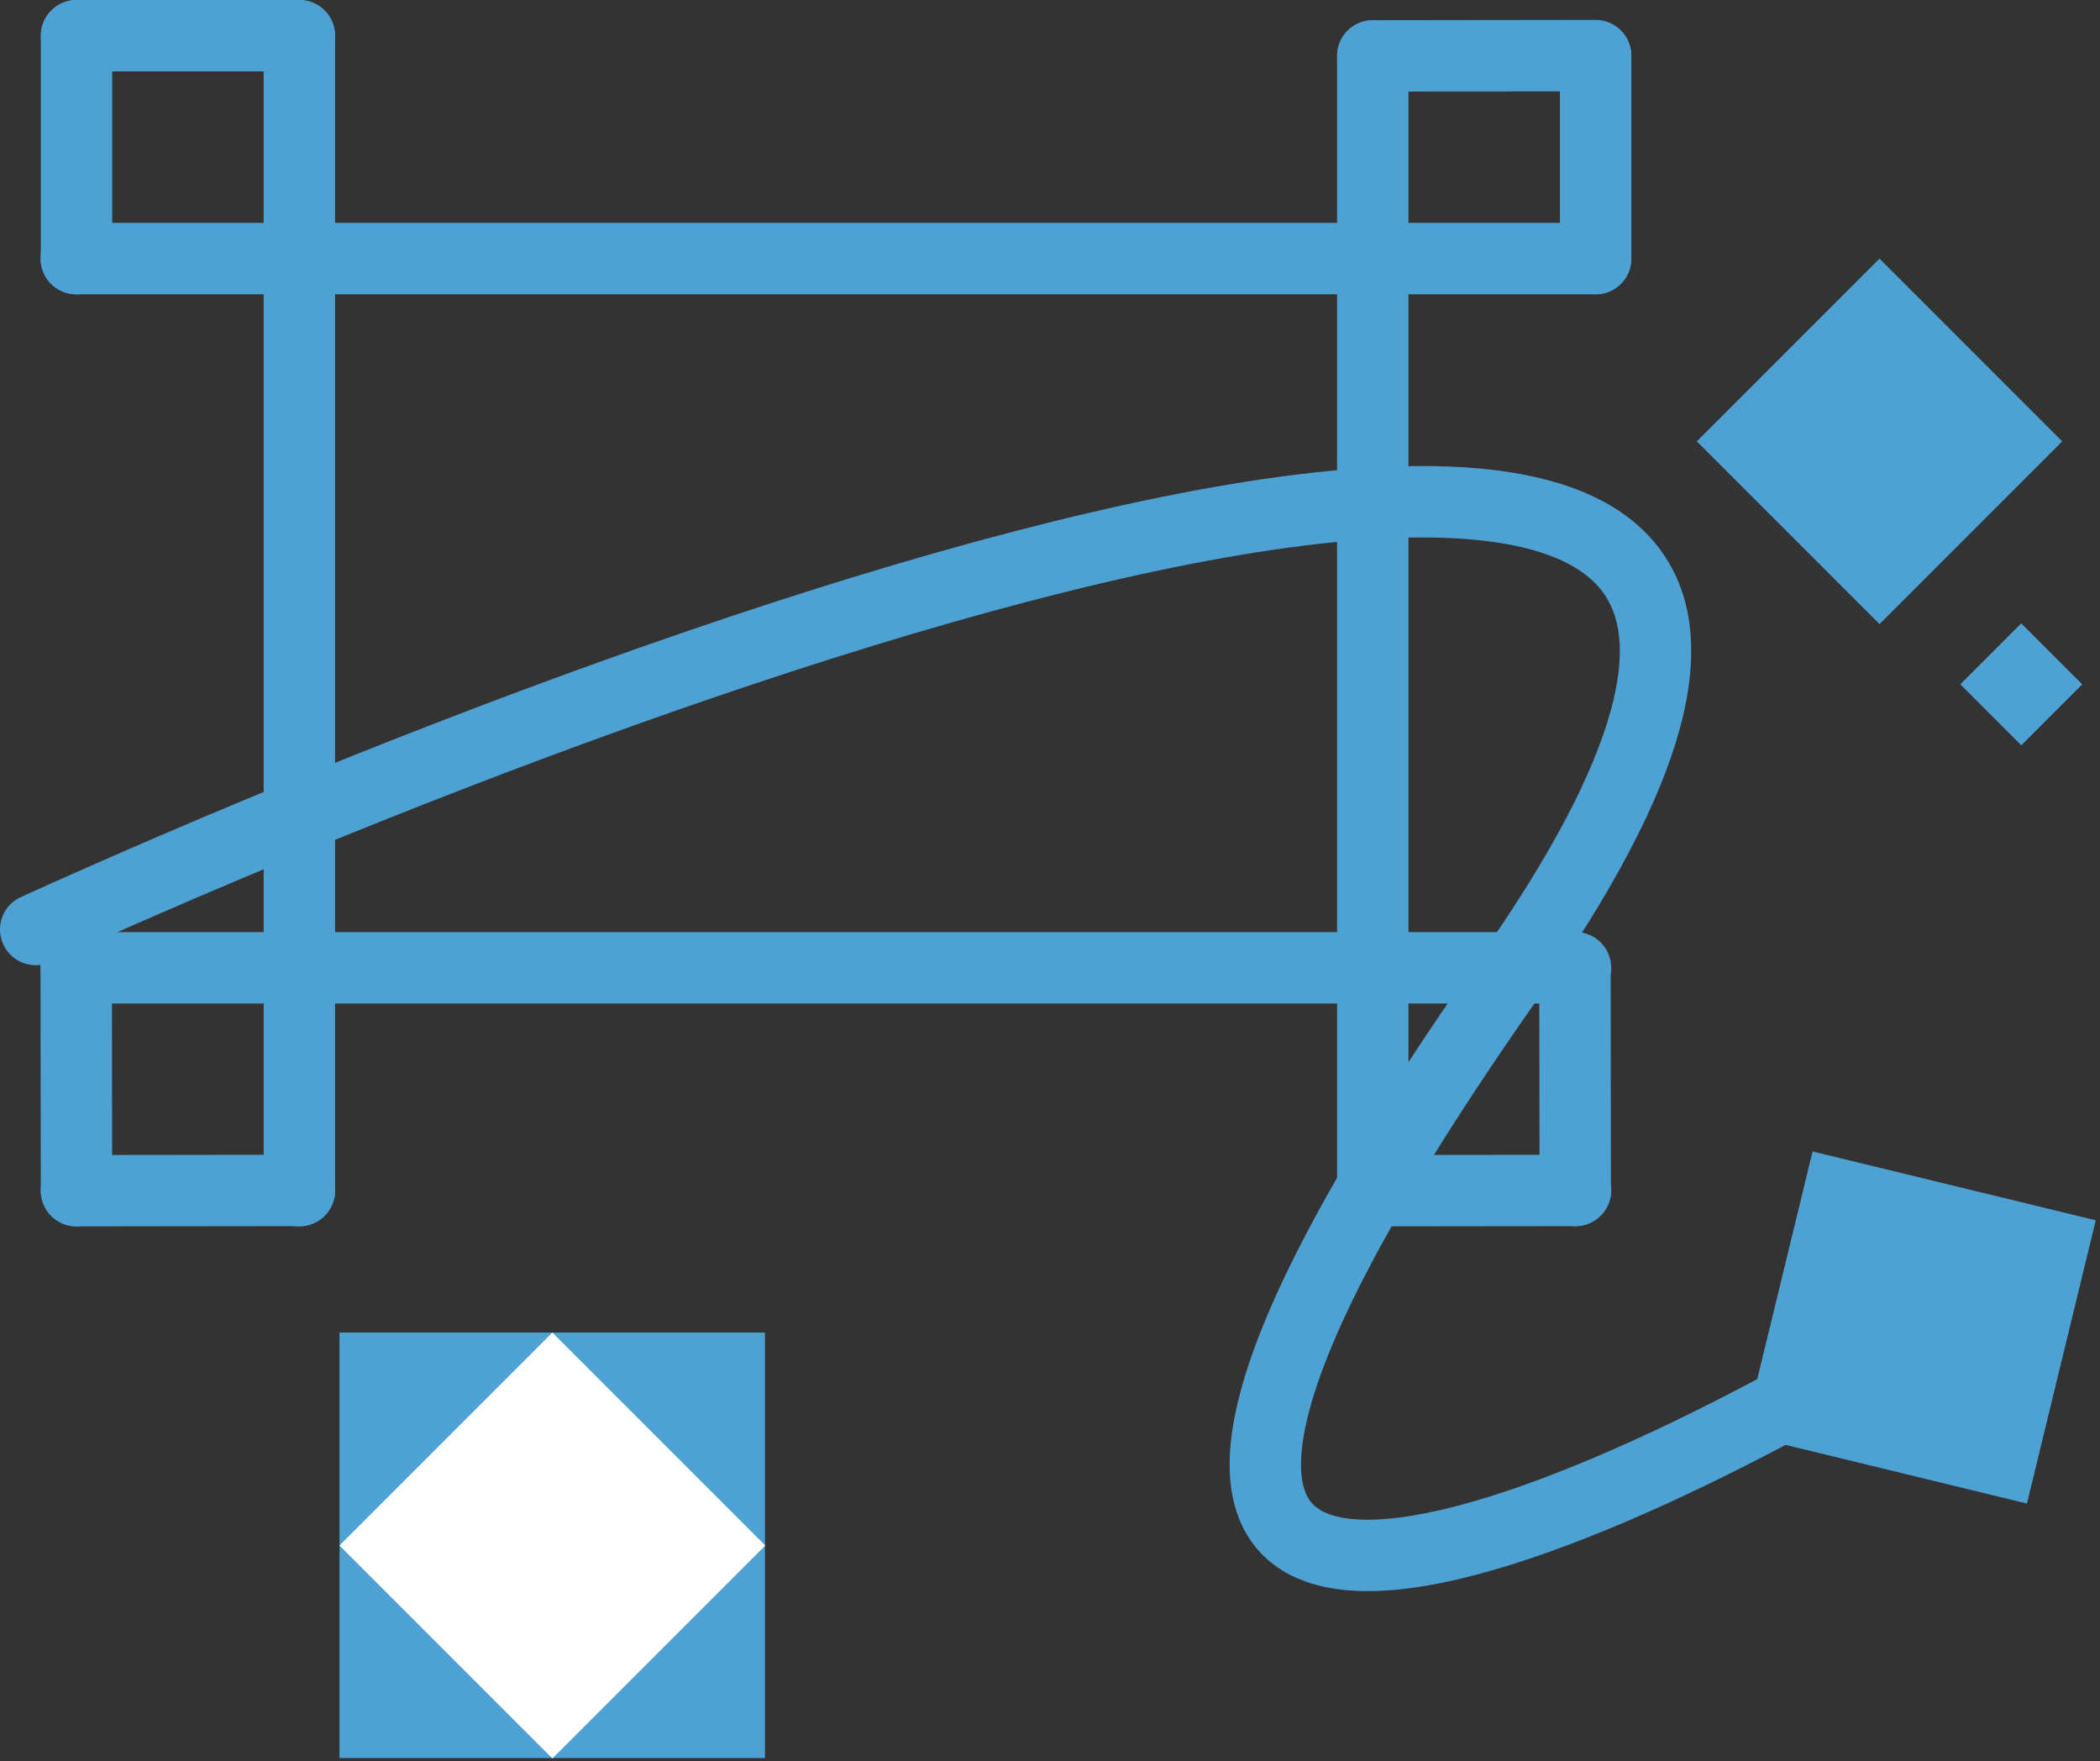 <?xml version="1.0" encoding="UTF-8"?>
<svg width="353" height="296" viewBox="0 0 353 296" fill="none" xmlns="http://www.w3.org/2000/svg">
<rect x="0" y="0" width="353" height="296" fill="#333333" stroke="none"/>
<path d="M268.215 43.459L12.81 43.459" stroke="#4EA1D3" stroke-width="12" stroke-linecap="round"/>
<path d="M12.864 43.459L12.864 6" stroke="#4EA1D3" stroke-width="12" stroke-linecap="round"/>
<path d="M12.864 6H50.324" stroke="#4EA1D3" stroke-width="12" stroke-linecap="round"/>
<path d="M230.756 9.396L268.215 9.349" stroke="#4EA1D3" stroke-width="12" stroke-linecap="round"/>
<path d="M268.215 9.405V43.459" stroke="#4EA1D3" stroke-width="12" stroke-linecap="round"/>
<path d="M3.527 150.747C0.508 152.112 -0.832 155.667 0.533 158.686C1.899 161.705 5.454 163.046 8.473 161.68L3.527 150.747ZM352.289 205.085L304.685 193.514L293.114 241.117L340.718 252.688L352.289 205.085ZM8.473 161.68C70.316 133.7 156.322 100.815 214.234 92.367C228.676 90.26 241.014 89.731 250.627 91.024C260.357 92.333 266.284 95.362 269.325 99.377C272.215 103.193 273.565 109.352 270.698 119.643C267.82 129.971 260.907 143.539 248.694 160.921L258.512 167.82C271.059 149.963 278.848 135.097 282.257 122.864C285.676 110.593 284.899 100.063 278.891 92.131C273.033 84.398 263.292 80.62 252.227 79.131C241.045 77.627 227.462 78.31 212.501 80.492C152.802 89.201 65.485 122.715 3.527 150.747L8.473 161.68ZM248.694 160.921C223.91 196.192 211.166 220.804 207.703 237.284C205.965 245.556 206.329 252.889 209.953 258.482C213.699 264.264 219.913 266.668 226.358 267.251C232.755 267.831 240.205 266.73 247.986 264.695C255.842 262.639 264.417 259.527 273.203 255.784C290.774 248.297 309.584 238.114 325.822 228.226L319.581 217.976C303.67 227.665 285.387 237.548 268.499 244.744C260.054 248.342 252.059 251.225 244.949 253.085C237.763 254.965 231.852 255.7 227.441 255.3C223.077 254.905 221.034 253.516 220.023 251.956C218.89 250.208 217.996 246.651 219.446 239.752C222.36 225.887 233.775 203.025 258.512 167.82L248.694 160.921Z" fill="#4EA1D3"/>
<path d="M230.756 9.407V200.109" stroke="#4EA1D3" stroke-width="12" stroke-linecap="round"/>
<path d="M264.84 162.649L12.841 162.649" stroke="#4EA1D3" stroke-width="12" stroke-linecap="round"/>
<path d="M50.323 6L50.323 200.108" stroke="#4EA1D3" stroke-width="12" stroke-linecap="round"/>
<rect width="43.444" height="43.444" transform="matrix(0.707 0.707 -0.707 0.707 315.936 43.459)" fill="#4EA1D3"/>
<rect x="57.07" y="223.948" width="71.513" height="71.514" fill="#4EA1D3"/>
<rect width="14.498" height="14.498" transform="matrix(0.707 0.707 -0.707 0.707 339.768 104.756)" fill="#4EA1D3"/>
<path d="M50.315 200.062L12.856 200.109" stroke="#4EA1D3" stroke-width="12" stroke-linecap="round"/>
<path d="M12.856 200.108L12.81 162.649" stroke="#4EA1D3" stroke-width="12" stroke-linecap="round"/>
<path d="M264.741 162.65L264.791 200.063" stroke="#4EA1D3" stroke-width="12" stroke-linecap="round"/>
<path d="M264.84 200.064L230.787 200.103" stroke="#4EA1D3" stroke-width="12" stroke-linecap="round"/>
<rect width="50.618" height="50.618" transform="matrix(0.707 0.707 -0.707 0.707 92.853 223.948)" fill="white"/>
</svg>

